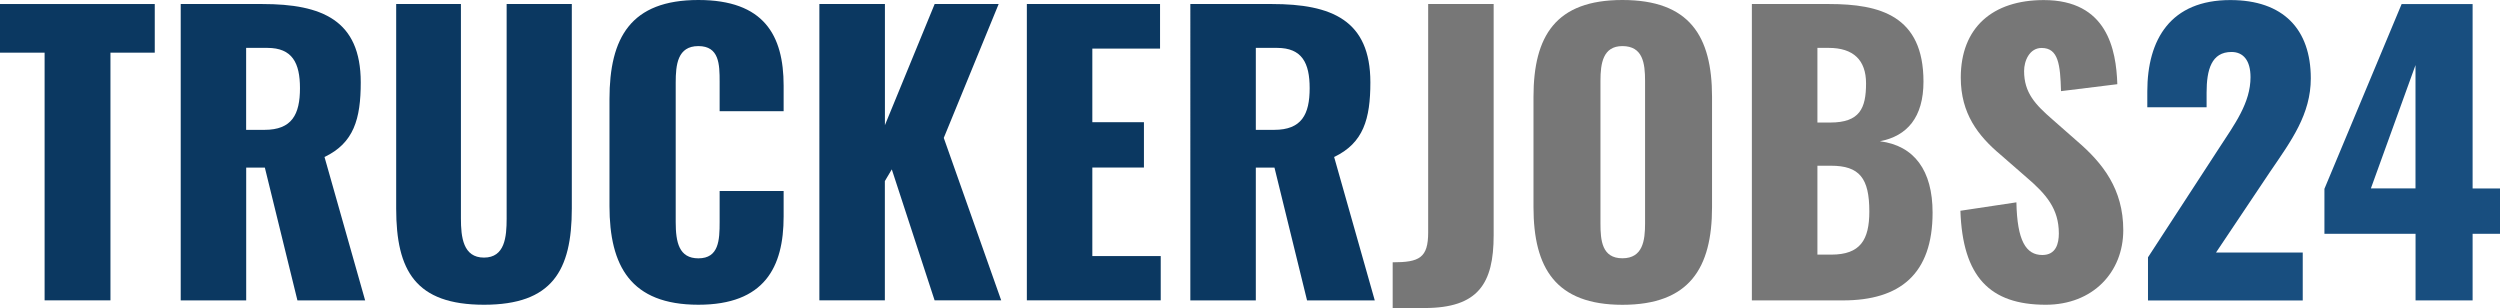 <?xml version="1.0" encoding="utf-8"?>
<!-- Generator: Adobe Illustrator 27.3.1, SVG Export Plug-In . SVG Version: 6.00 Build 0)  -->
<svg version="1.1" id="Ebene_1" xmlns="http://www.w3.org/2000/svg" xmlns:xlink="http://www.w3.org/1999/xlink" x="0px" y="0px"
	 viewBox="0 0 403.54 49.72" enable-background="new 0 0 403.54 49.72" xml:space="preserve">
<path fill="#0B3861" d="M7.2,8.5H0V0.65h24.98V8.5h-7.15v39.98H7.2V8.5z"/>
<path fill="#0B3861" d="M29.17,0.65h13.17c9.63,0,15.89,2.6,15.89,12.64c0,5.91-1.12,9.8-5.85,12.05l6.56,23.15H48.01l-5.26-21.44
	h-3.01v21.44H29.17V0.65z M42.69,20.96c4.43,0,5.73-2.48,5.73-6.73c0-4.07-1.24-6.5-5.26-6.5h-3.43v13.23H42.69z"/>
<path fill="#0B3861" d="M63.95,33.66V0.65H74.4v34.61c0,3.01,0.35,6.32,3.72,6.32s3.66-3.31,3.66-6.32V0.65H92.3v33.01
	c0,10.04-3.19,15.53-14.17,15.53C67.08,49.19,63.95,43.7,63.95,33.66z"/>
<path fill="#0B3861" d="M98.38,33.25V16c0-9.92,3.43-16,14.35-16c10.57,0,13.76,5.67,13.76,13.82v4.13h-10.33v-4.78
	c0-2.78-0.06-5.73-3.43-5.73s-3.66,3.01-3.66,5.91v22.5c0,3.25,0.53,5.85,3.66,5.85c3.31,0,3.43-2.95,3.43-5.85v-5.02h10.33v4.13
	c0,8.15-3.07,14.23-13.76,14.23C101.8,49.19,98.38,42.93,98.38,33.25z"/>
<path fill="#0B3861" d="M132.27,0.65h10.57V20.2l8.03-19.55h10.33l-8.86,21.61l9.27,26.22h-10.75l-6.91-21.14l-1.12,1.89v19.25
	h-10.57V0.65z"/>
<path fill="#0B3861" d="M165.75,0.65h21.5v7.2h-10.93v11.87h8.33v7.32h-8.33v14.29h11.04v7.15h-21.61V0.65z"/>
<path fill="#0B3861" d="M192.14,0.65h13.17c9.63,0,15.89,2.6,15.89,12.64c0,5.91-1.12,9.8-5.85,12.05l6.56,23.15h-10.93l-5.26-21.44
	h-3.01v21.44h-10.57V0.65z M205.67,20.96c4.43,0,5.73-2.48,5.73-6.73c0-4.07-1.24-6.5-5.26-6.5h-3.43v13.23H205.67z"/>
<path fill="#777777" d="M224.8,42.34c4.31,0,5.73-0.71,5.73-4.84V0.65h10.57v37.32c0,7.79-2.48,11.75-11.16,11.75h-5.14V42.34z"/>
<path fill="#777777" d="M247.53,33.42V15.65c0-9.86,3.6-15.65,14.35-15.65c10.81,0,14.47,5.79,14.47,15.65v17.78
	c0,9.86-3.66,15.77-14.47,15.77C251.13,49.19,247.53,43.29,247.53,33.42z M265.54,36.08V13.05c0-2.83-0.35-5.61-3.66-5.61
	c-3.13,0-3.54,2.78-3.54,5.61v23.03c0,2.72,0.24,5.61,3.54,5.61C265.19,41.69,265.54,38.8,265.54,36.08z"/>
<path fill="#777777" d="M282.78,0.65h12.46c8.21,0,15.24,1.89,15.24,12.52c0,5.79-2.66,8.8-7.03,9.63c5.55,0.71,8.5,4.72,8.5,11.52
	c0,9.92-5.26,14.17-14.47,14.17h-14.7V0.65z M295.42,19.78c4.78,0,5.79-2.3,5.79-6.32c0-3.78-2.07-5.73-6.02-5.73h-1.83v12.05
	H295.42z M295.6,41.1c4.67,0,6.14-2.36,6.14-6.97c0-5.37-1.59-7.38-6.2-7.38h-2.18V41.1H295.6z"/>
<path fill="#777777" d="M316.44,34.02l9.04-1.36c0.12,6.2,1.54,8.5,4.19,8.5c2.19,0,2.66-1.83,2.66-3.48c0-3.96-2.01-6.32-5.26-9.09
	l-4.13-3.6c-3.66-3.07-6.44-6.67-6.44-12.46c0-8.09,5.14-12.52,13.4-12.52c10.22,0,11.69,7.97,11.87,13.58l-9.09,1.12
	c-0.12-4.25-0.41-6.97-3.13-6.97c-1.95,0-2.83,2.07-2.83,3.72c0,3.54,1.83,5.43,4.61,7.85l3.96,3.48c4.13,3.54,7.44,7.74,7.44,14.35
	c0,6.79-4.9,12.05-12.52,12.05C321.17,49.19,316.8,44.65,316.44,34.02z"/>
<path fill="#184E7F" d="M346.73,41.52l11.46-17.6c2.54-3.9,5.08-7.32,5.08-11.46c0-2.72-1.18-4.07-3.07-4.07
	c-3.25,0-4.02,2.89-4.02,6.56v2.36h-9.57v-2.54c0-8.44,3.78-14.76,13.4-14.76c8.56,0,12.99,4.72,12.99,12.64
	c0,5.79-3.13,10.04-6.56,15.06l-8.74,13.05h14v7.74h-24.98V41.52z"/>
<path fill="#184E7F" d="M389.9,37.74h-14.7v-7.26l12.46-29.82h11.46v29.76h4.43v7.32h-4.43v10.75h-9.21V37.74z M389.9,30.41v-19.9
	l-7.2,19.9H389.9z"/>
</svg>
